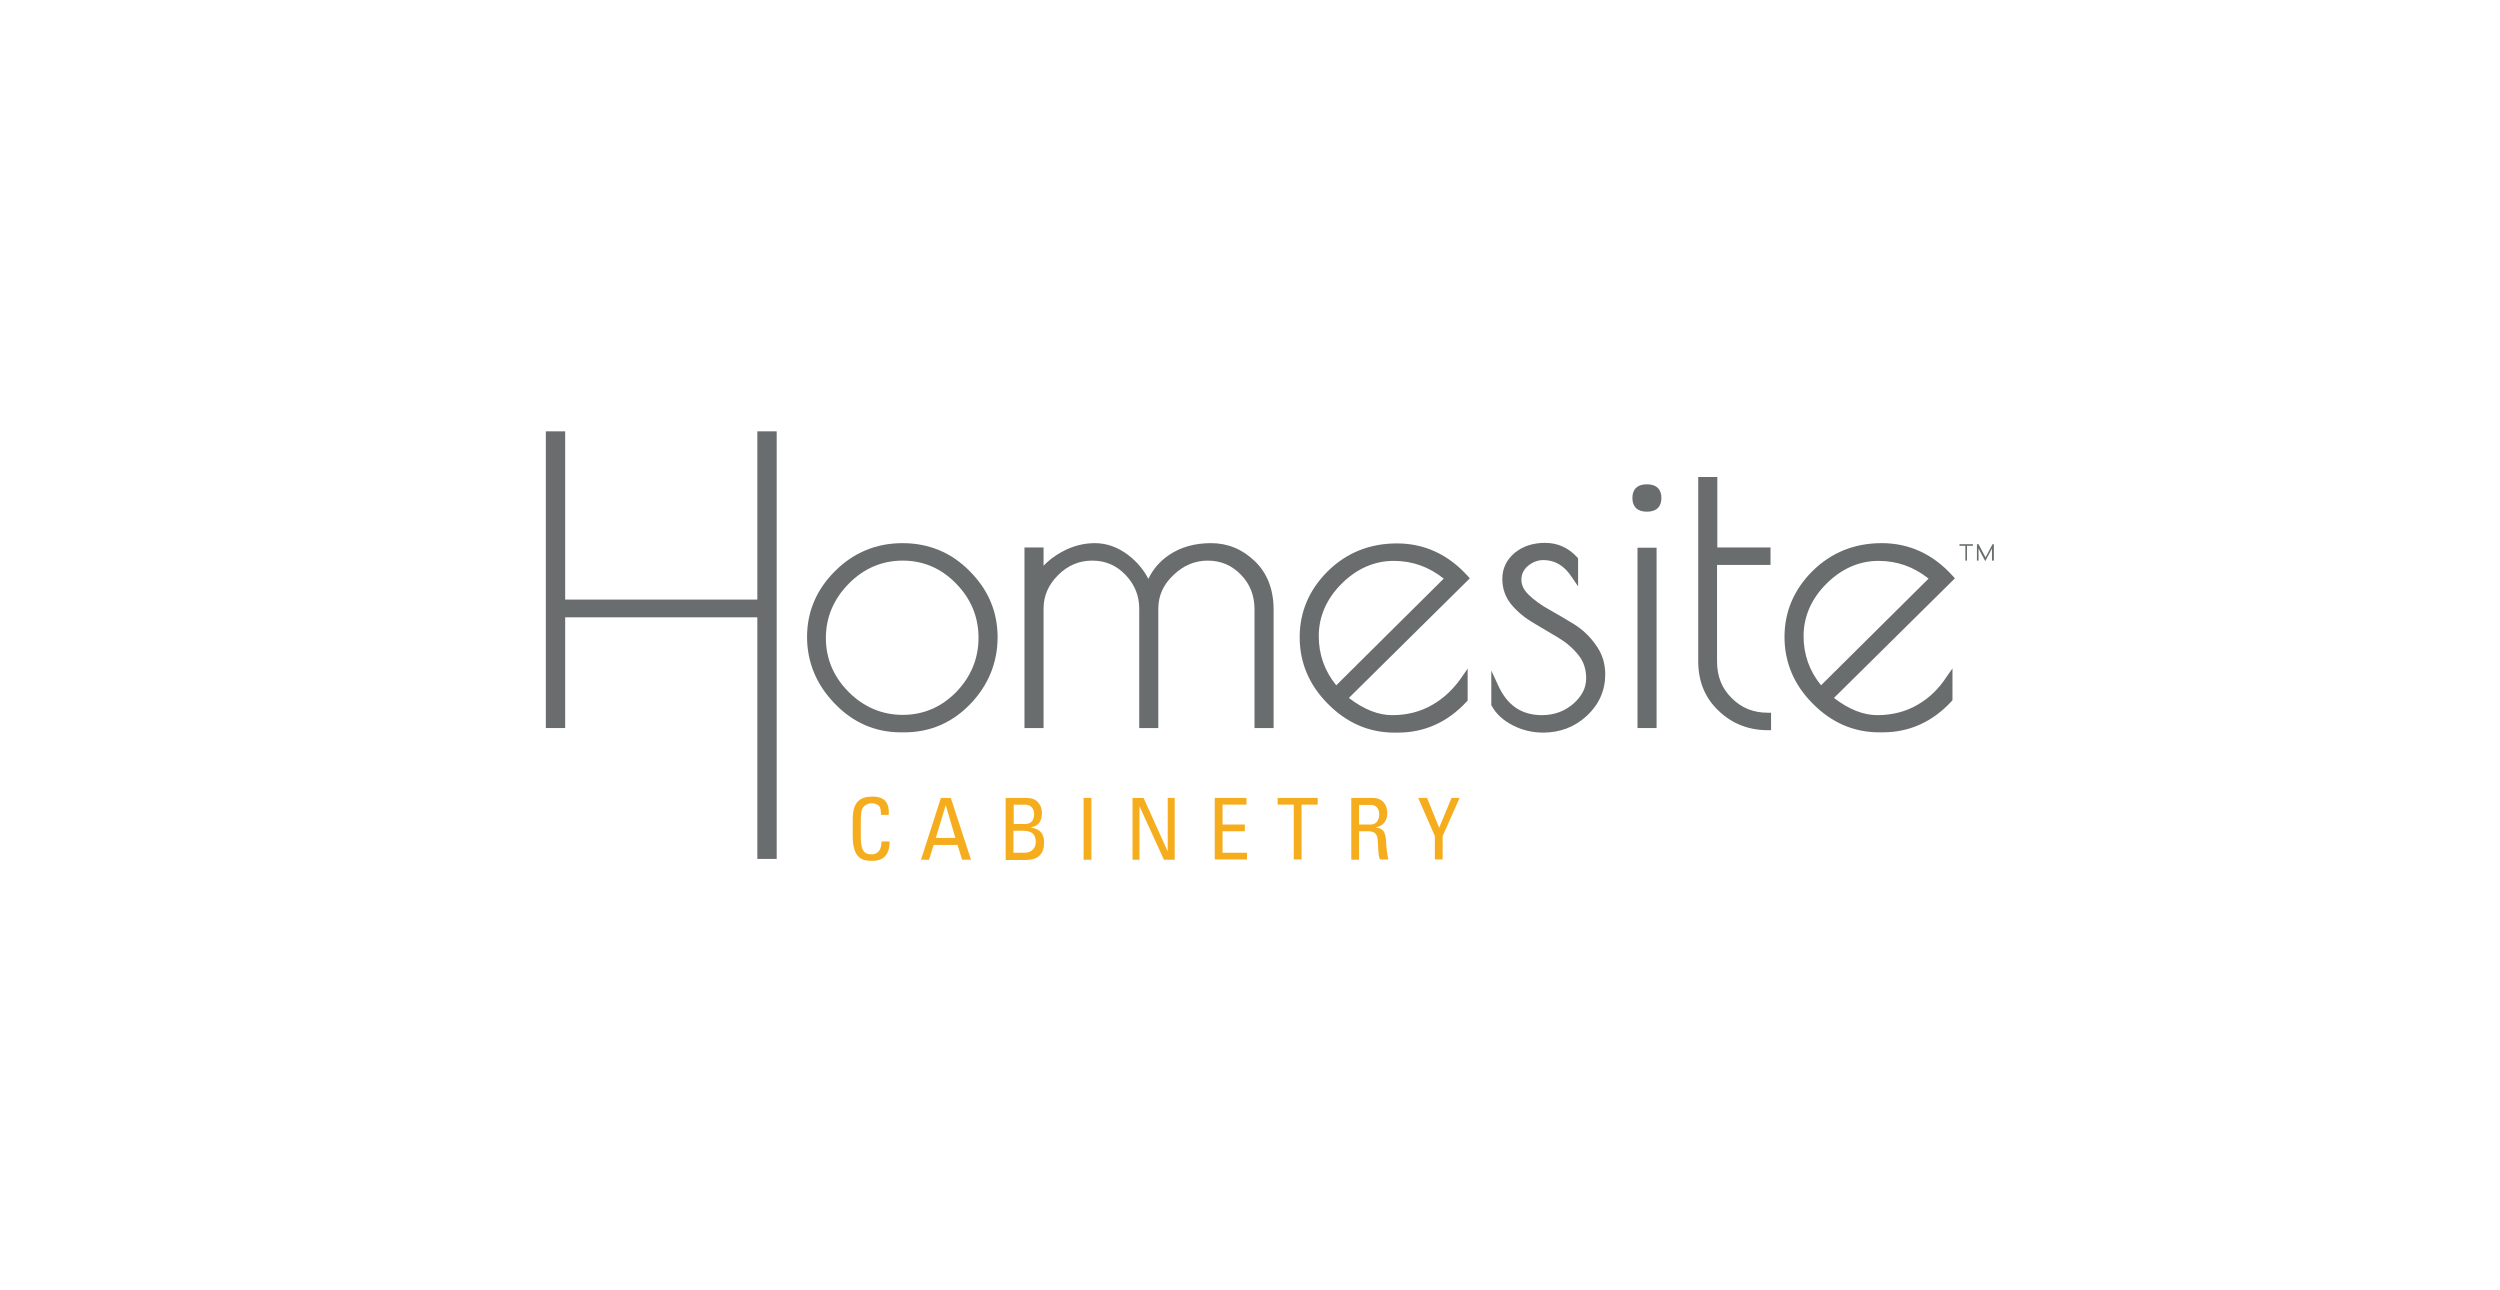<?xml version="1.0" encoding="UTF-8"?>
<!-- Generator: Adobe Illustrator 23.0.1, SVG Export Plug-In . SVG Version: 6.00 Build 0)  -->
<svg xmlns="http://www.w3.org/2000/svg" xmlns:xlink="http://www.w3.org/1999/xlink" id="Layer_1" x="0px" y="0px" viewBox="0 0 124 64" style="enable-background:new 0 0 124 64;" xml:space="preserve">
<style type="text/css">
	.st0{fill:#696D6D;}
	.st1{fill:#F5AD1D;}
</style>
<title>HDC-logo-400px</title>
<desc>Created with Sketch.</desc>
<g id="g10" transform="matrix(1.333,0,0,-1.333,0,214.493)">
	<g id="g12" transform="scale(0.1)">
		<path id="path14" class="st0" d="M281.8,1386h-71.5v62.6h-7.2v-110.4h7.2v41.2h71.5v-89.9h7.2v159.1h-7.2V1386"></path>
		<path id="path16" class="st0" d="M364.1,1371.8c0-7.7-2.8-14.5-8.3-20.2c-5.5-5.6-12.2-8.5-19.9-8.5c-7.7,0-14.5,2.9-20.1,8.5    c-5.6,5.6-8.5,12.4-8.5,20.1c0,7.7,2.9,14.5,8.5,20.2c5.6,5.7,12.4,8.6,20.1,8.6c7.7,0,14.4-2.9,19.9-8.6    C361.3,1386.3,364.1,1379.5,364.1,1371.8L364.1,1371.8z M335.8,1407c-9.7,0-18.2-3.5-25.1-10.4c-6.9-6.9-10.4-15.1-10.4-24.5    c0-9.4,3.5-17.8,10.3-24.8l0,0c6.8-7.1,15.1-10.7,24.6-10.7h1.3c9.6,0,17.9,3.6,24.6,10.6c6.7,7,10.1,15.4,10.1,24.8    c0,9.5-3.5,17.7-10.4,24.6C353.9,1403.6,345.5,1407,335.8,1407"></path>
		<path id="path18" class="st0" d="M450.6,1407c-6.1,0-11.3-1.5-15.6-4.4c-3.4-2.3-6-5.3-7.7-8.9c-1.8,3.5-4.3,6.4-7.4,8.8    c-3.9,3-8.1,4.5-12.5,4.5c-4.3,0-8.4-1.1-12.4-3.3c-2.7-1.5-4.9-3.2-6.7-5.1v6.8h-7.1v-67.2h7.1v44.4c0,4.8,1.8,8.9,5.4,12.5    c3.6,3.6,7.8,5.4,12.7,5.4c4.9,0,8.9-1.7,12.4-5.3c3.4-3.6,5.1-7.7,5.1-12.6v-44.4h7.1v44.4c0,4.8,1.8,8.9,5.6,12.5    c3.7,3.6,8,5.4,12.8,5.4c4.8,0,8.9-1.7,12.3-5.2c3.4-3.5,5.1-7.7,5.1-13v-44.1h7.1v44.1c0,7.5-2.4,13.6-7,18    C462.2,1404.8,456.8,1407,450.6,1407"></path>
		<path id="path20" class="st0" d="M537.2,1393.8l-40-39.7c-4.3,5.3-6.5,11.4-6.5,18.3c0,7.3,2.9,13.9,8.5,19.5    c5.6,5.6,12.2,8.5,19.4,8.5C525.5,1400.4,531.7,1398.2,537.2,1393.8L537.2,1393.8z M546.2,1394.7c-7.3,8.1-16.2,12.2-26.4,12.2    c-10.2,0-18.8-3.5-25.8-10.4c-6.9-6.9-10.4-15.1-10.4-24.5c0-9.4,3.5-17.8,10.5-24.8c7-7.1,15.3-10.7,24.7-10.7h1.3    c10,0,18.6,3.9,25.7,11.6l0.3,0.4v11.8l-2.3-3.3c-2.9-4.2-6.5-7.7-10.9-10.2c-4.3-2.5-9.3-3.8-14.9-3.8c-5.1,0-10.5,2.1-16.1,6.4    l45,44.5L546.2,1394.7"></path>
		<path id="path22" class="st0" d="M585.6,1376.9c-3.1,1.9-6.2,3.7-9.2,5.4c-2.9,1.6-5.4,3.4-7.5,5.4c-1.9,1.8-2.8,3.7-2.8,5.7    c0,2,0.8,3.7,2.4,5.1c1.7,1.4,3.6,2.2,5.8,2.2c4.3,0,7.8-2.1,10.6-6.4l2.3-3.4v10.4l-0.3,0.4c-3.3,3.6-7.3,5.4-12,5.4    c-4.6,0-8.4-1.3-11.4-3.8c-3-2.6-4.5-5.8-4.5-9.6c0-3.7,1.2-7,3.5-9.7c2.2-2.6,5-4.9,8.1-6.7c3-1.8,6.1-3.6,9.1-5.4    c2.9-1.7,5.5-3.9,7.5-6.4c2-2.4,3-5.3,3-8.8c0-3.5-1.5-6.5-4.7-9.4c-3.2-2.8-7.1-4.3-11.8-4.3c-7.6,0-13,3.7-16.4,11.4l-2.4,5.2    v-12.9l0.2-0.3c1.6-3,4.3-5.4,7.8-7.2c3.5-1.8,7.3-2.7,11.3-2.7c6.3,0,11.8,2.1,16.3,6.3c4.5,4.2,6.8,9.4,6.8,15.4    c0,4.1-1.2,7.8-3.5,10.9C591.6,1372.3,588.8,1374.9,585.6,1376.9"></path>
		<path id="path24" class="st0" d="M609.3,1338.2h7.1v67.1h-7.1L609.3,1338.2"></path>
		<path id="path26" class="st0" d="M612.8,1428.9c-3.5,0-5.4-1.8-5.4-5.1c0-3.3,1.9-5.1,5.4-5.1c3.5,0,5.4,1.8,5.4,5.1    C618.2,1427.1,616.3,1428.9,612.8,1428.9"></path>
		<path id="path28" class="st0" d="M644.4,1349.3c-3.7,3.6-5.5,8.1-5.5,13.7v35.9h19.9v6.5H639v26.2h-7.1v-68.6    c0-7.4,2.5-13.6,7.6-18.4c5-4.8,11.2-7.2,18.3-7.2h1.2v6.5h-1.2C652.5,1343.9,648.1,1345.6,644.4,1349.3"></path>
		<path id="path30" class="st0" d="M717.6,1393.8l-40-39.7c-4.3,5.3-6.5,11.4-6.5,18.3c0,7.3,2.9,13.9,8.5,19.5    c5.6,5.6,12.2,8.5,19.4,8.5C705.9,1400.4,712.1,1398.2,717.6,1393.8L717.6,1393.8z M713.4,1346.8c-4.3-2.5-9.3-3.8-14.9-3.8    c-5.1,0-10.5,2.1-16.1,6.4l45,44.5l-0.8,0.9c-7.3,8.1-16.2,12.2-26.4,12.2c-10.2,0-18.8-3.5-25.8-10.4    c-6.9-6.9-10.4-15.1-10.4-24.5c0-9.4,3.5-17.8,10.5-24.8c7-7.1,15.3-10.7,24.7-10.7h1.3c10,0,18.6,3.9,25.7,11.6l0.3,0.4v11.8    l-2.3-3.3C721.4,1352.8,717.8,1349.3,713.4,1346.8"></path>
		<path id="path32" class="st0" d="M741.4,1406.6l-2.6-4.9l-2.6,4.9h-0.6v-6.1h0.6v4.5l2.5-4.7l2.5,4.7v-4.5h0.7v6.1H741.4z     M729.1,1406.6v-0.6h2.2v-5.5h0.6v5.5h2.2v0.6H729.1"></path>
		<path id="path34" class="st1" d="M327.8,1305.9c0,1.3-0.1,2.6-0.7,3.3c-0.6,0.7-2,1-2.6,1c-2.4,0-3.4-1.5-3.5-1.8    c-0.1-0.3-0.7-0.8-0.7-4.8v-6.1c0-5.6,1.8-6.3,4.1-6.3c0.9,0,3.6,0.3,3.6,4.8h3c0.1-7.2-5-7.2-6.5-7.2c-2.9,0-7.2,0.2-7.2,9.1v6.5    c0,6.5,2.9,8.3,7.4,8.3c4.5,0,6.3-2.4,6-6.8H327.8"></path>
		<path id="path36" class="st1" d="M351.9,1309.5L351.9,1309.5l-3.7-12.2h7.3L351.9,1309.5z M350.1,1312.2h3.7l7.5-23H358l-1.7,5.5    h-8.9l-1.7-5.5h-3L350.1,1312.2"></path>
		<path id="path38" class="st1" d="M377.1,1291.8h4.1c3.1,0,4.2,2.2,4.2,3.9c0,3.7-2.3,4.3-5.2,4.3h-3.1V1291.8z M377.1,1302.5h4.3    c2.3,0,3.4,1.4,3.4,3.7c0,1.9-1.1,3.5-3.5,3.5h-4.1V1302.5z M374.2,1289.2v23h7.5c3.2,0,4.3-1.1,5.1-2.4c0.8-1.2,0.9-2.6,0.9-3.1    c0-2.9-1-4.8-3.9-5.4v-0.2c3.3-0.4,4.7-2.4,4.7-5.5c0-5.9-4.3-6.5-6.9-6.5H374.2"></path>
		<path id="path40" class="st1" d="M406.1,1289.2h-2.9v23h2.9V1289.2"></path>
		<path id="path42" class="st1" d="M437.1,1312.2v-23h-4l-9.1,19.9H424v-19.9h-2.6v23h4.1l8.9-19.7h0.1v19.7H437.1"></path>
		<path id="path44" class="st1" d="M452,1289.2v23h11.8v-2.5h-8.9v-7.4h8.3v-2.5h-8.3v-8h9.1v-2.5H452"></path>
		<path id="path46" class="st1" d="M490.3,1312.2v-2.5h-6v-20.4h-2.9v20.4h-6v2.5H490.3"></path>
		<path id="path48" class="st1" d="M505.7,1302.3h4.4c2.1,0,3.1,1.8,3.1,3.8c0,1.7-0.8,3.5-3.1,3.5h-4.4V1302.3z M505.7,1299.8    v-10.6h-2.9v23h7.9c4.1,0,5.5-2.9,5.5-5.7c0-2.7-1.5-4.8-4.2-5.2v-0.1c2.6-0.4,3.6-1.3,3.8-5.9c0-1,0.4-4.6,0.8-6h-3.1    c-0.8,1.6-0.6,4.6-0.9,7.6c-0.2,2.8-2.5,2.9-3.5,2.9H505.7"></path>
		<path id="path50" class="st1" d="M540.1,1312.2h3l-6.3-14.2v-8.7h-2.9v8.7l-6.2,14.2h3.3l4.5-11.1L540.1,1312.2"></path>
	</g>
</g>
</svg>
